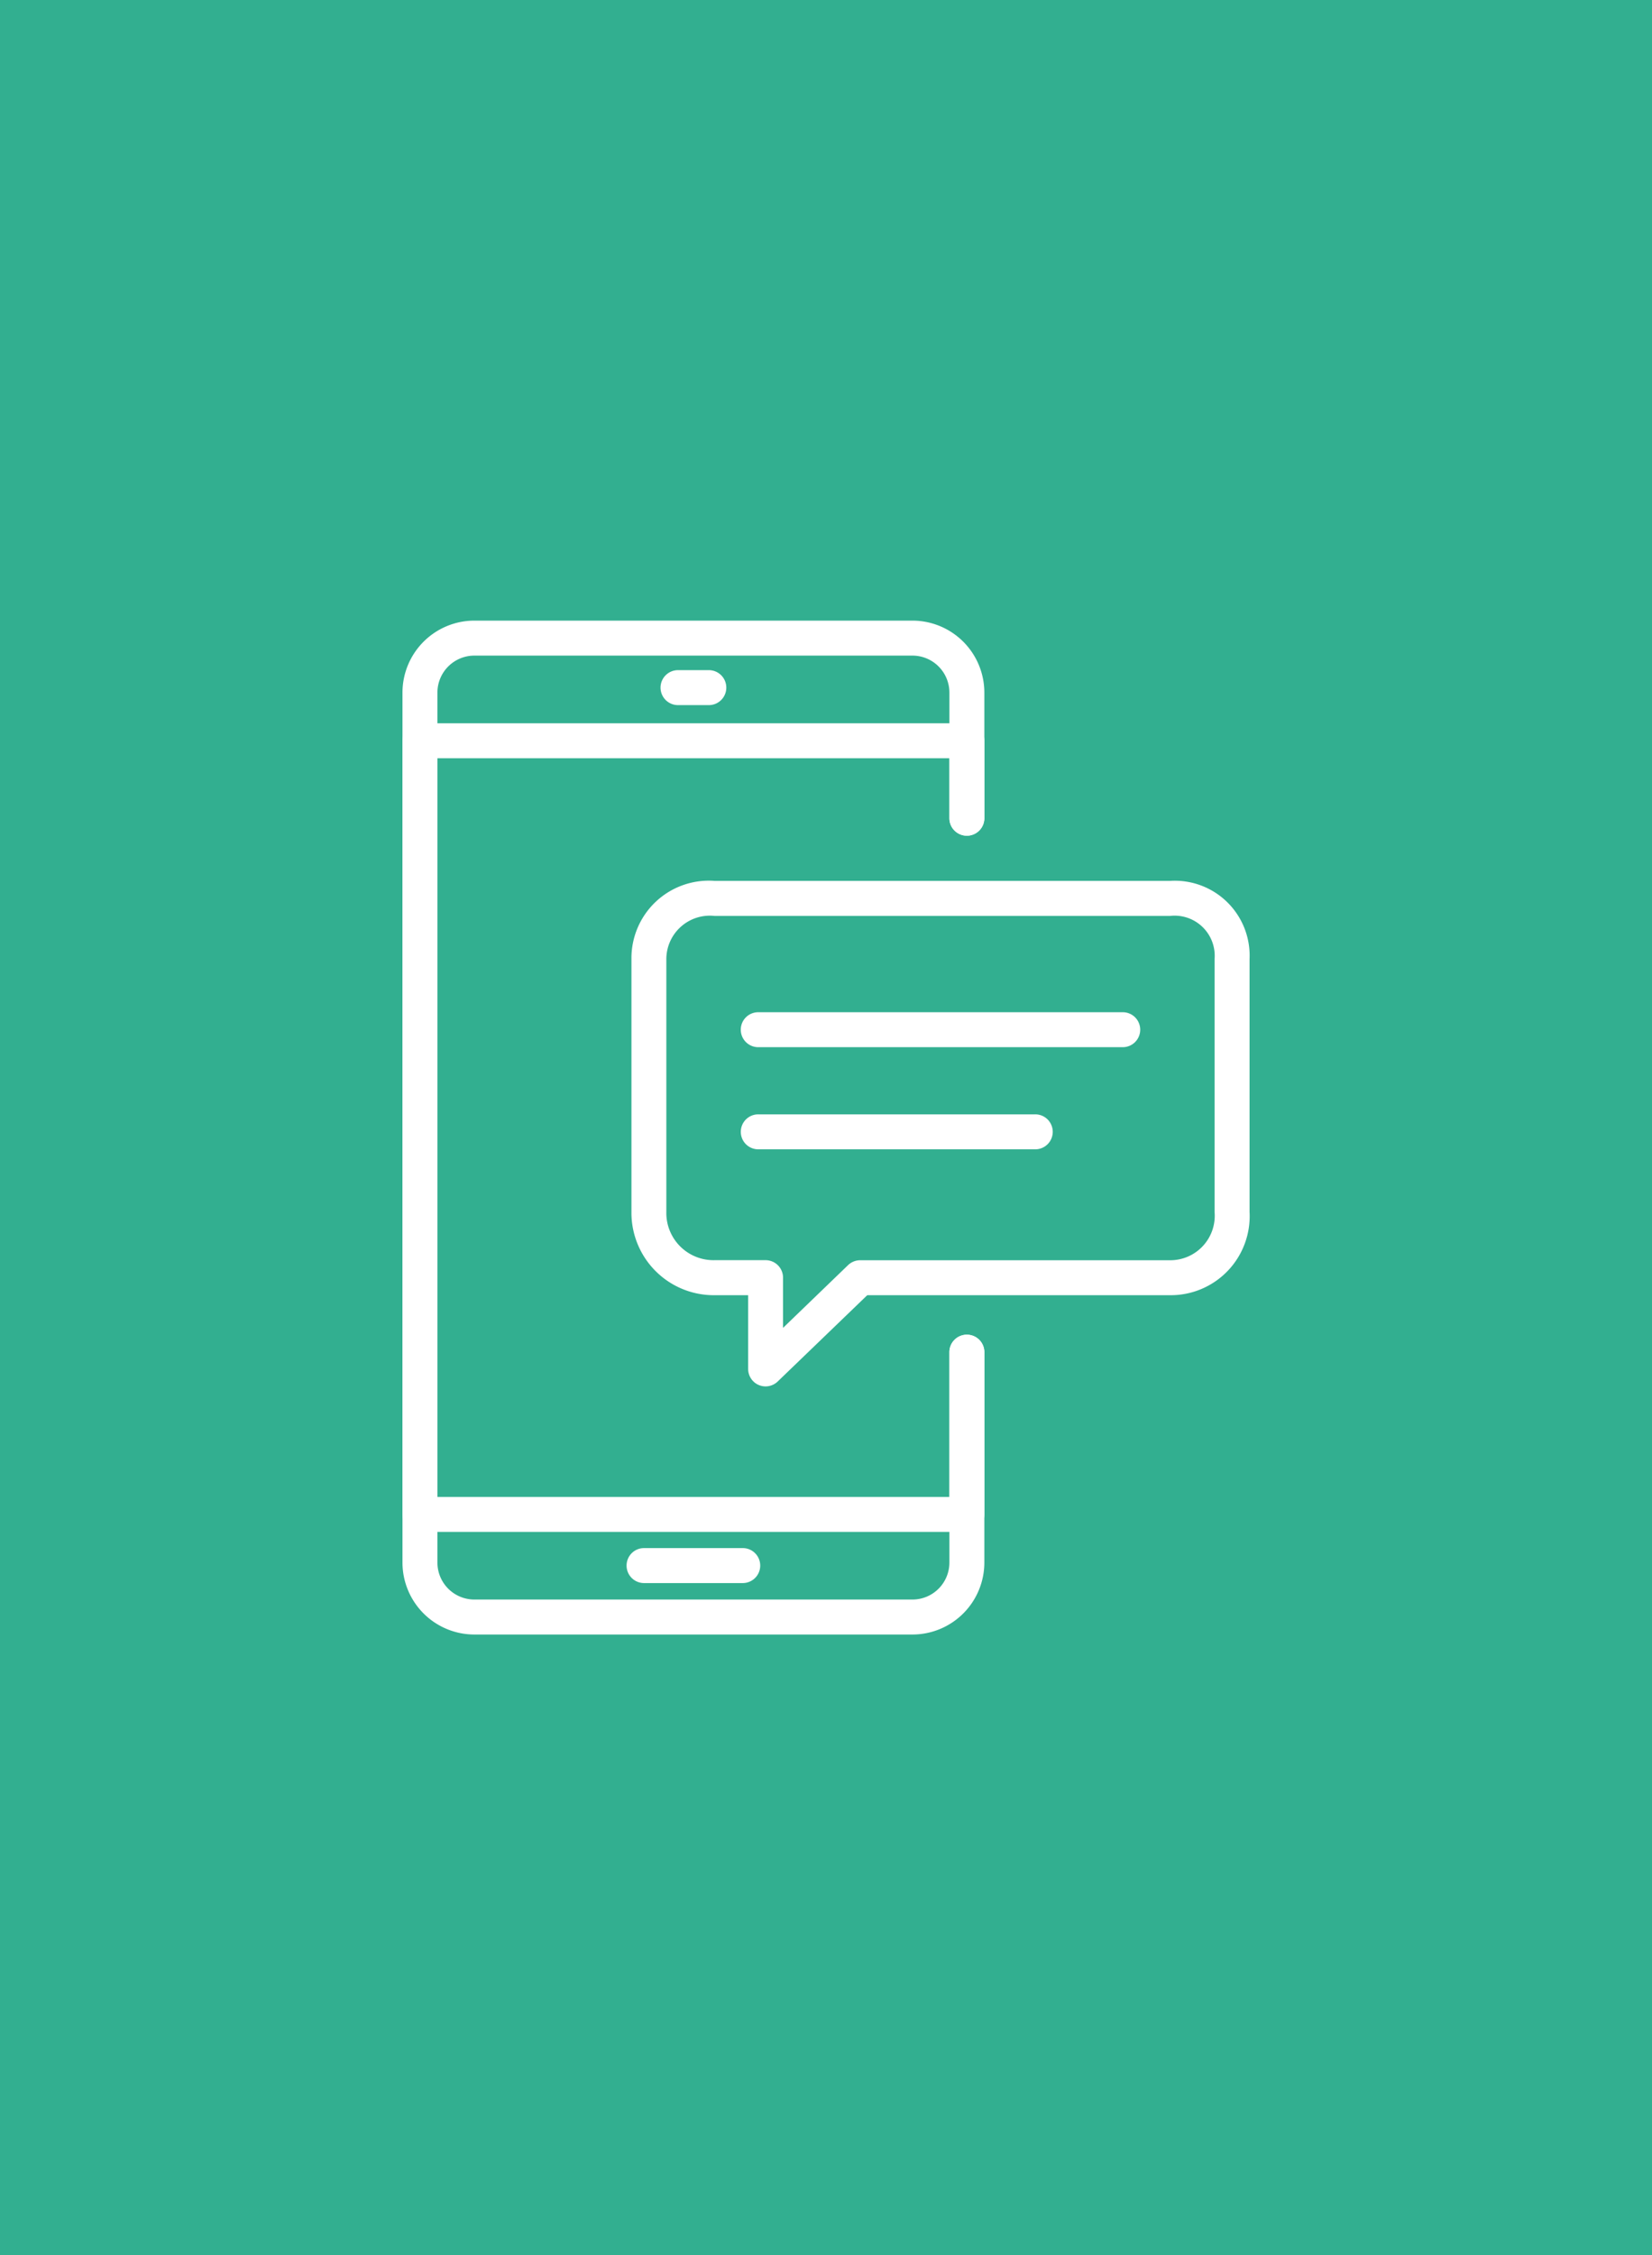 <svg xmlns="http://www.w3.org/2000/svg" xmlns:xlink="http://www.w3.org/1999/xlink" width="93.823" height="127.983" viewBox="0 0 93.823 127.983"><defs><clipPath id="a"><path d="M0,0H93.823V-127.983H0Z" fill="none"></path></clipPath></defs><g transform="translate(0 127.983)"><path d="M0,0H93.823V-127.983H0Z" fill="#32af90"></path><g clip-path="url(#a)"><g transform="translate(51.823 -35.386)"><path d="M0,0H-24.884A3.921,3.921,0,0,1-28.8-3.917V-53.293a3.921,3.921,0,0,1,3.917-3.918H0a3.921,3.921,0,0,1,3.917,3.918v7.131a.828.828,0,0,1-.828.828.827.827,0,0,1-.828-.828v-7.131A2.264,2.264,0,0,0,0-55.555H-24.884a2.265,2.265,0,0,0-2.261,2.262V-3.917a2.264,2.264,0,0,0,2.261,2.261H0A2.263,2.263,0,0,0,2.261-3.917V-15.86a.827.827,0,0,1,.828-.828.828.828,0,0,1,.828.828V-3.917A3.921,3.921,0,0,1,0,0" fill="#fff"></path></g><g transform="translate(51.823 -35.386)"><path d="M0,0H-24.884A3.921,3.921,0,0,1-28.8-3.917V-53.293a3.921,3.921,0,0,1,3.917-3.918H0a3.921,3.921,0,0,1,3.917,3.918v7.131a.828.828,0,0,1-.828.828.827.827,0,0,1-.828-.828v-7.131A2.264,2.264,0,0,0,0-55.555H-24.884a2.265,2.265,0,0,0-2.261,2.262V-3.917a2.264,2.264,0,0,0,2.261,2.261H0A2.263,2.263,0,0,0,2.261-3.917V-15.86a.827.827,0,0,1,.828-.828.828.828,0,0,1,.828.828V-3.917A3.921,3.921,0,0,1,0,0Z" fill="none" stroke="#fff" stroke-width="0.329"></path></g><g transform="translate(54.912 -41.21)"><path d="M0,0H-31.062a.828.828,0,0,1-.828-.828V-44.734a.828.828,0,0,1,.828-.828H0a.828.828,0,0,1,.828.828v4.4A.827.827,0,0,1,0-39.51a.827.827,0,0,1-.828-.828v-3.568H-30.234v42.25H-.828v-8.379A.827.827,0,0,1,0-10.863a.827.827,0,0,1,.828.828V-.828A.827.827,0,0,1,0,0" fill="#fff"></path></g><g transform="translate(54.912 -41.21)"><path d="M0,0H-31.062a.828.828,0,0,1-.828-.828V-44.734a.828.828,0,0,1,.828-.828H0a.828.828,0,0,1,.828.828v4.4A.827.827,0,0,1,0-39.51a.827.827,0,0,1-.828-.828v-3.568H-30.234v42.25H-.828v-8.379A.827.827,0,0,1,0-10.863a.827.827,0,0,1,.828.828V-.828A.827.827,0,0,1,0,0Z" fill="none" stroke="#fff" stroke-width="0.329"></path></g><g transform="translate(40.257 -88.131)"><path d="M0,0H-1.751a.827.827,0,0,1-.827-.828.827.827,0,0,1,.827-.828H0a.827.827,0,0,1,.828.828A.827.827,0,0,1,0,0" fill="#fff"></path></g><g transform="translate(40.257 -88.131)"><path d="M0,0H-1.751a.827.827,0,0,1-.827-.828.827.827,0,0,1,.827-.828H0a.827.827,0,0,1,.828.828A.827.827,0,0,1,0,0Z" fill="none" stroke="#fff" stroke-width="0.329"></path></g><g transform="translate(42.183 -38.306)"><path d="M0,0H-5.605a.827.827,0,0,1-.828-.828.827.827,0,0,1,.828-.828H0a.827.827,0,0,1,.828.828A.827.827,0,0,1,0,0" fill="#fff"></path></g><g transform="translate(42.183 -38.306)"><path d="M0,0H-5.605a.827.827,0,0,1-.828-.828.827.827,0,0,1,.828-.828H0a.827.827,0,0,1,.828.828A.827.827,0,0,1,0,0Z" fill="none" stroke="#fff" stroke-width="0.329"></path></g><g transform="translate(63.764 -68.718)"><path d="M0,0H-20.7a.827.827,0,0,1-.828-.828.827.827,0,0,1,.828-.828H0a.827.827,0,0,1,.828.828A.827.827,0,0,1,0,0" fill="#fff"></path></g><g transform="translate(63.764 -68.718)"><path d="M0,0H-20.7a.827.827,0,0,1-.828-.828.827.827,0,0,1,.828-.828H0a.827.827,0,0,1,.828.828A.827.827,0,0,1,0,0Z" fill="none" stroke="#fff" stroke-width="0.329"></path></g><g transform="translate(58.796 -62.922)"><path d="M0,0H-15.731a.827.827,0,0,1-.828-.828.827.827,0,0,1,.828-.828H0a.827.827,0,0,1,.828.828A.827.827,0,0,1,0,0" fill="#fff"></path></g><g transform="translate(58.796 -62.922)"><path d="M0,0H-15.731a.827.827,0,0,1-.828-.828.827.827,0,0,1,.828-.828H0a.827.827,0,0,1,.828.828A.827.827,0,0,1,0,0Z" fill="none" stroke="#fff" stroke-width="0.329"></path></g><g transform="translate(43.479 -49.467)"><path d="M0,0A.834.834,0,0,1-.324-.066a.828.828,0,0,1-.5-.762V-5.176H-2.886A4.514,4.514,0,0,1-7.452-9.735v-14.36a4.231,4.231,0,0,1,4.566-4.264H22.961a4.084,4.084,0,0,1,4.362,4.264v14.36a4.318,4.318,0,0,1-4.362,4.559H5.709L.574-.231A.828.828,0,0,1,0,0M-2.886-26.7A2.636,2.636,0,0,0-5.8-24.095v14.36a2.844,2.844,0,0,0,2.91,2.9H0A.827.827,0,0,1,.828-6v3.23L4.8-6.6a.831.831,0,0,1,.574-.231H22.961a2.689,2.689,0,0,0,2.706-2.9v-14.36A2.442,2.442,0,0,0,22.961-26.7Z" fill="#fff"></path></g><g transform="translate(43.479 -49.467)"><path d="M0,0A.834.834,0,0,1-.324-.066a.828.828,0,0,1-.5-.762V-5.176H-2.886A4.514,4.514,0,0,1-7.452-9.735v-14.36a4.231,4.231,0,0,1,4.566-4.264H22.961a4.084,4.084,0,0,1,4.362,4.264v14.36a4.318,4.318,0,0,1-4.362,4.559H5.709L.574-.231A.828.828,0,0,1,0,0ZM-2.886-26.7A2.636,2.636,0,0,0-5.8-24.095v14.36a2.844,2.844,0,0,0,2.91,2.9H0A.827.827,0,0,1,.828-6v3.23L4.8-6.6a.831.831,0,0,1,.574-.231H22.961a2.689,2.689,0,0,0,2.706-2.9v-14.36A2.442,2.442,0,0,0,22.961-26.7Z" fill="none" stroke="#fff" stroke-width="0.329"></path></g></g></g></svg>